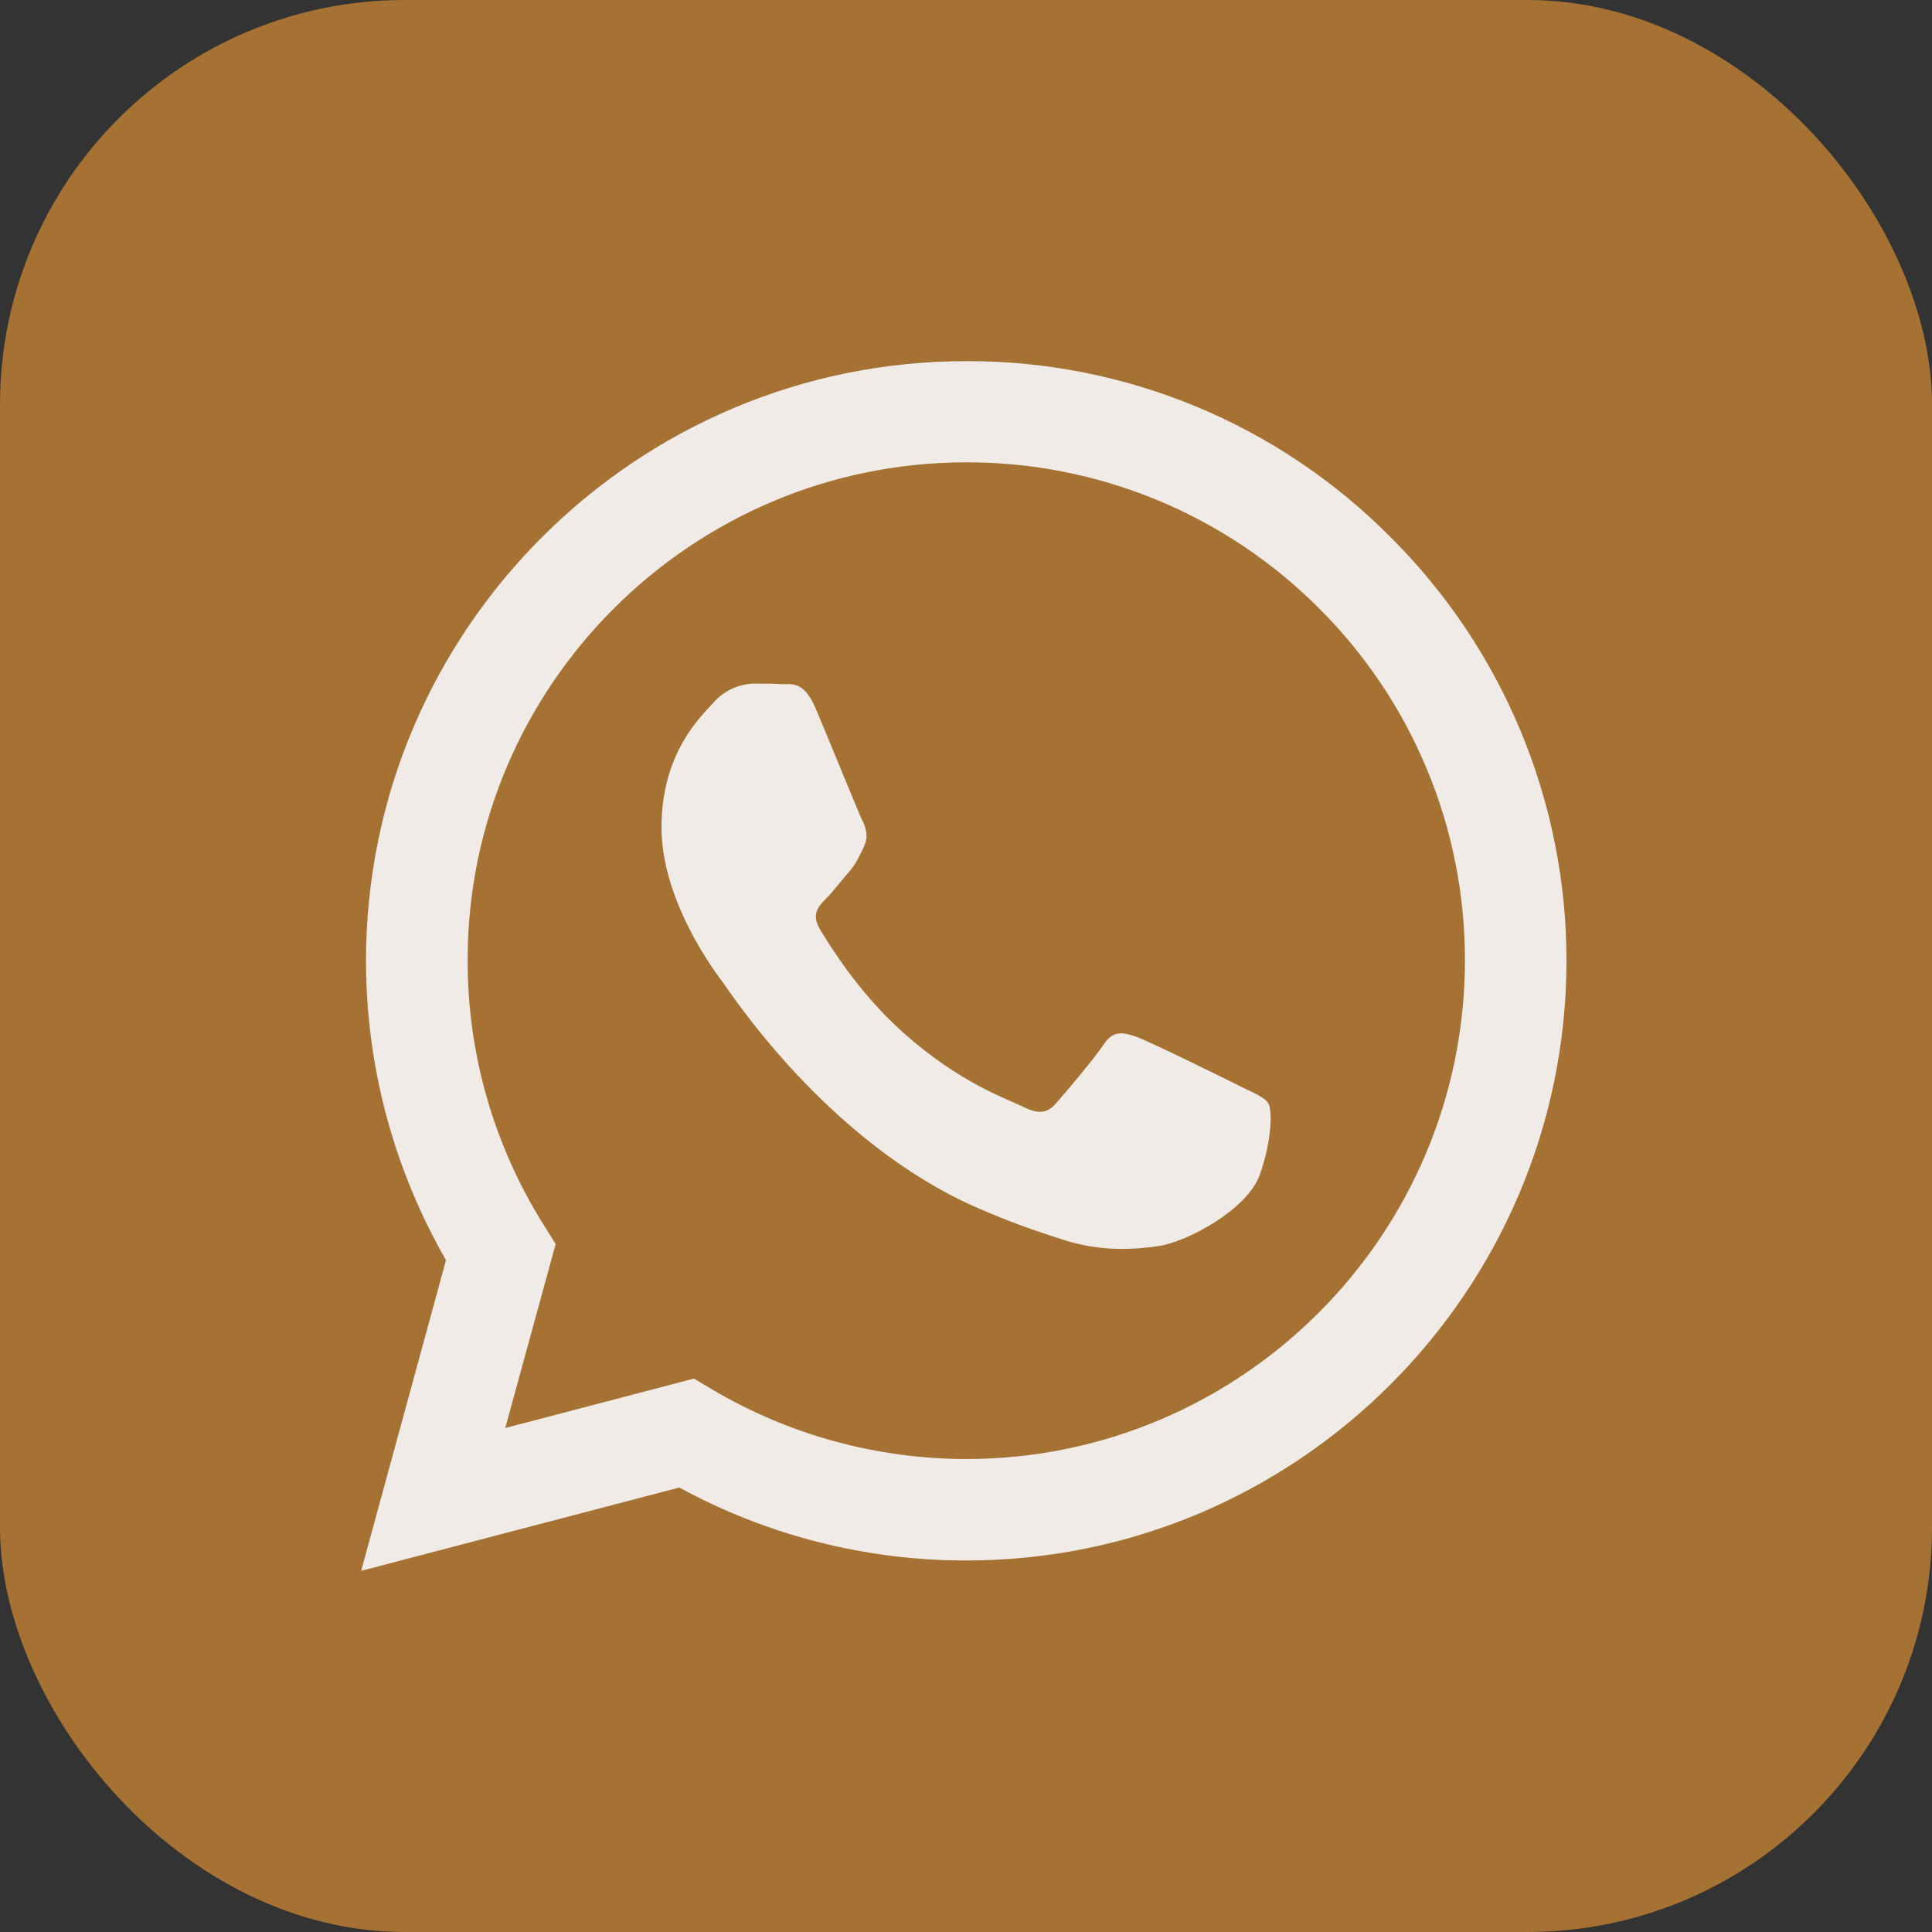 <?xml version="1.0" encoding="UTF-8"?> <svg xmlns="http://www.w3.org/2000/svg" width="444" height="444" viewBox="0 0 444 444" fill="none"><rect x="0" y="0" width="444" height="444" fill="#333333" stroke="none"/><rect width="444" height="444" rx="93" fill="#A67234"></rect><path d="M319.532 123.415C306.777 110.549 291.586 100.349 274.845 93.41C258.103 86.472 240.146 82.933 222.022 83.001C146.076 83.001 84.183 144.821 84.113 220.715C84.113 245.022 90.478 268.67 102.495 289.606L83 361L156.111 341.853C176.327 352.873 198.992 358.638 222.022 358.62H222.091C298.054 358.62 359.93 296.8 360 220.836C360.015 202.733 356.446 184.805 349.498 168.085C342.55 151.365 332.377 136.184 319.532 123.415ZM222.022 335.302C201.486 335.286 181.331 329.766 163.658 319.318L159.485 316.816L116.112 328.179L127.694 285.906L124.981 281.544C113.5 263.306 107.428 242.191 107.469 220.645C107.469 157.644 158.893 106.249 222.091 106.249C237.147 106.222 252.059 109.172 265.968 114.931C279.878 120.689 292.508 129.141 303.132 139.8C313.791 150.418 322.241 163.039 327.996 176.936C333.75 190.832 336.695 205.728 336.662 220.767C336.592 283.994 285.168 335.302 222.022 335.302ZM284.889 249.575C281.463 247.854 264.542 239.532 261.36 238.35C258.194 237.221 255.881 236.63 253.621 240.07C251.308 243.493 244.699 251.295 242.717 253.536C240.734 255.847 238.682 256.107 235.239 254.405C231.813 252.667 220.7 249.053 207.553 237.29C197.292 228.169 190.423 216.875 188.371 213.452C186.388 210.012 188.179 208.17 189.901 206.45C191.414 204.921 193.327 202.419 195.049 200.438C196.788 198.457 197.362 196.998 198.492 194.704C199.622 192.376 199.083 190.395 198.231 188.675C197.362 186.955 190.492 169.98 187.588 163.134C184.805 156.375 181.971 157.314 179.849 157.227C177.867 157.105 175.554 157.105 173.241 157.105C171.494 157.149 169.776 157.554 168.193 158.292C166.61 159.03 165.196 160.087 164.041 161.397C160.876 164.837 152.024 173.16 152.024 190.135C152.024 207.11 164.371 223.425 166.11 225.736C167.815 228.047 190.353 262.779 224.943 277.722C233.117 281.284 239.552 283.386 244.578 284.985C252.838 287.626 260.299 287.226 266.246 286.375C272.855 285.367 286.611 278.035 289.515 269.99C292.367 261.928 292.367 255.048 291.498 253.606C290.646 252.146 288.333 251.295 284.889 249.575Z" fill="#F0EBE7"></path></svg> 
